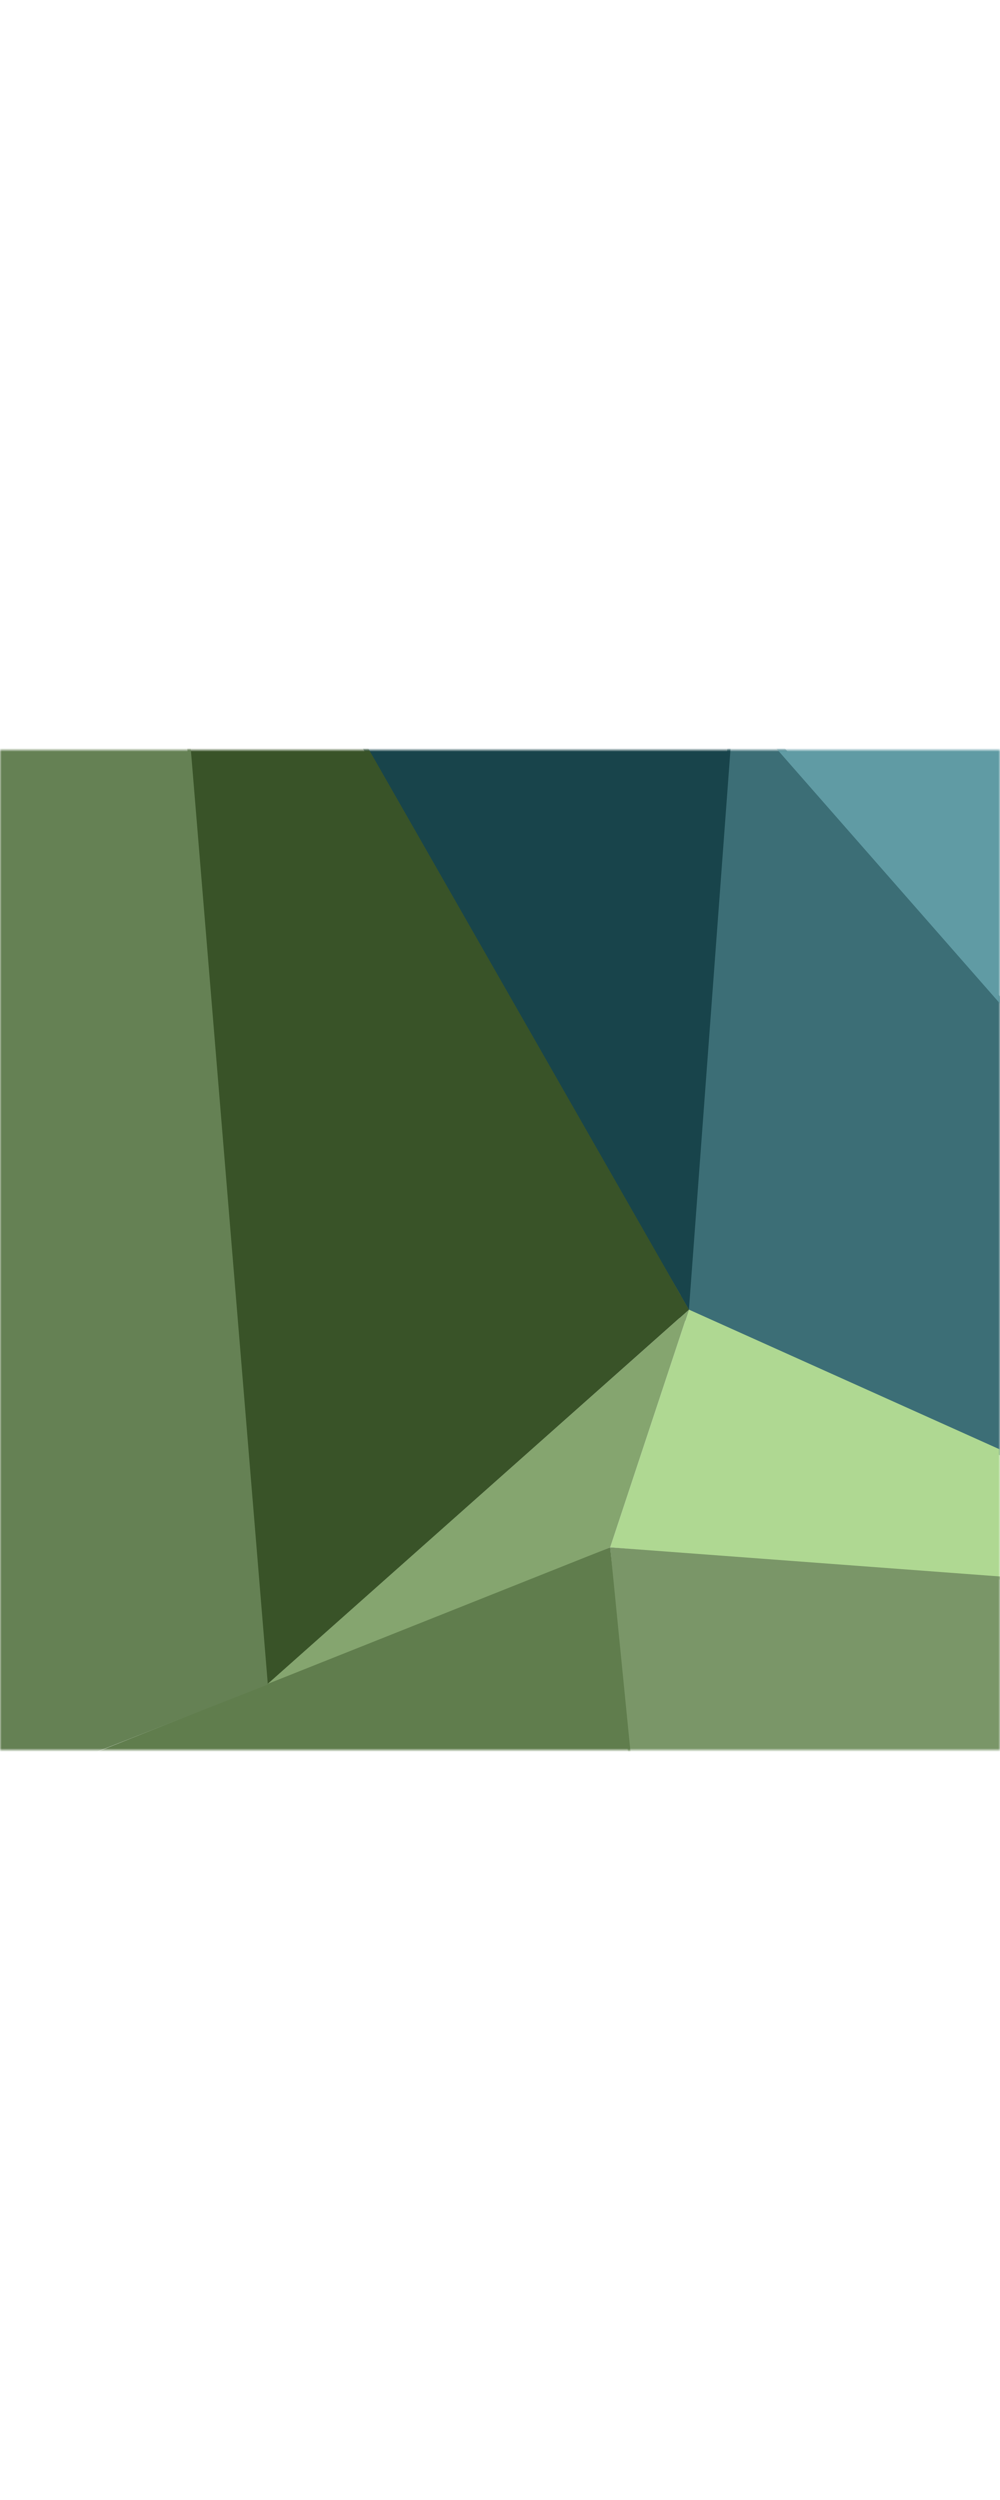 <?xml version="1.0" encoding="UTF-8"?><svg xmlns:xlink="http://www.w3.org/1999/xlink" xmlns="http://www.w3.org/2000/svg" version="1.1" viewBox="0 0 300 300" width="120"><title>avatar-9</title><g fill-rule="evenodd" fill="none" stroke-width="1" stroke="none" id="Elements"><g transform="translate(-721, -1170)" id="Avatars---Default-Set"><g transform="translate(721, 1170)" id="avatar-9"><mask fill="white" id="mask-2"><polygon points="0 0 300 0 300 300 0 300" id="path-1"/></mask><polygon points="304.766 213.64 304.766 79.422 233.674 -2.524 218.392 -2.524 203.633 170.328" mask="url(#mask-2)" fill="#3C6E76" id="Fill-626"/><polygon points="183.059 239.209 304.766 249.287 304.766 211.992 206.677 167.885" mask="url(#mask-2)" fill="#AFD892" id="Fill-629"/><polygon points="206.677 167.885 76.879 283.163 183.059 239.209" mask="url(#mask-2)" fill="#85A56F" id="Fill-632"/><polygon points="306.112 303.373 306.112 248.398 183.059 239.209 188.641 303.373" mask="url(#mask-2)" fill="#7A9668" id="Fill-704"/><polygon points="189.263 301.745 183.059 239.209 26.168 301.745" mask="url(#mask-2)" fill="#607D4D" id="Fill-710"/><polygon points="206.677 167.885 219.281 -1.939 107.345 -3.079" mask="url(#mask-2)" fill="#18444B" id="Fill-752"/><polygon points="80.048 280.405 206.677 167.885 108.848 -3.334 55.946 -3.291" mask="url(#mask-2)" fill="#395328" id="Fill-755"/><polygon points="306.13 -4.381 229.452 -4.381 306.13 83.067" mask="url(#mask-2)" fill="#609BA4" id="Fill-767"/><polygon points="-15.482 318.024 80.355 280.364 56.899 -4.381 -15.482 -4.381" mask="url(#mask-2)" fill="#658154" id="Fill-779"/></g></g></g></svg>